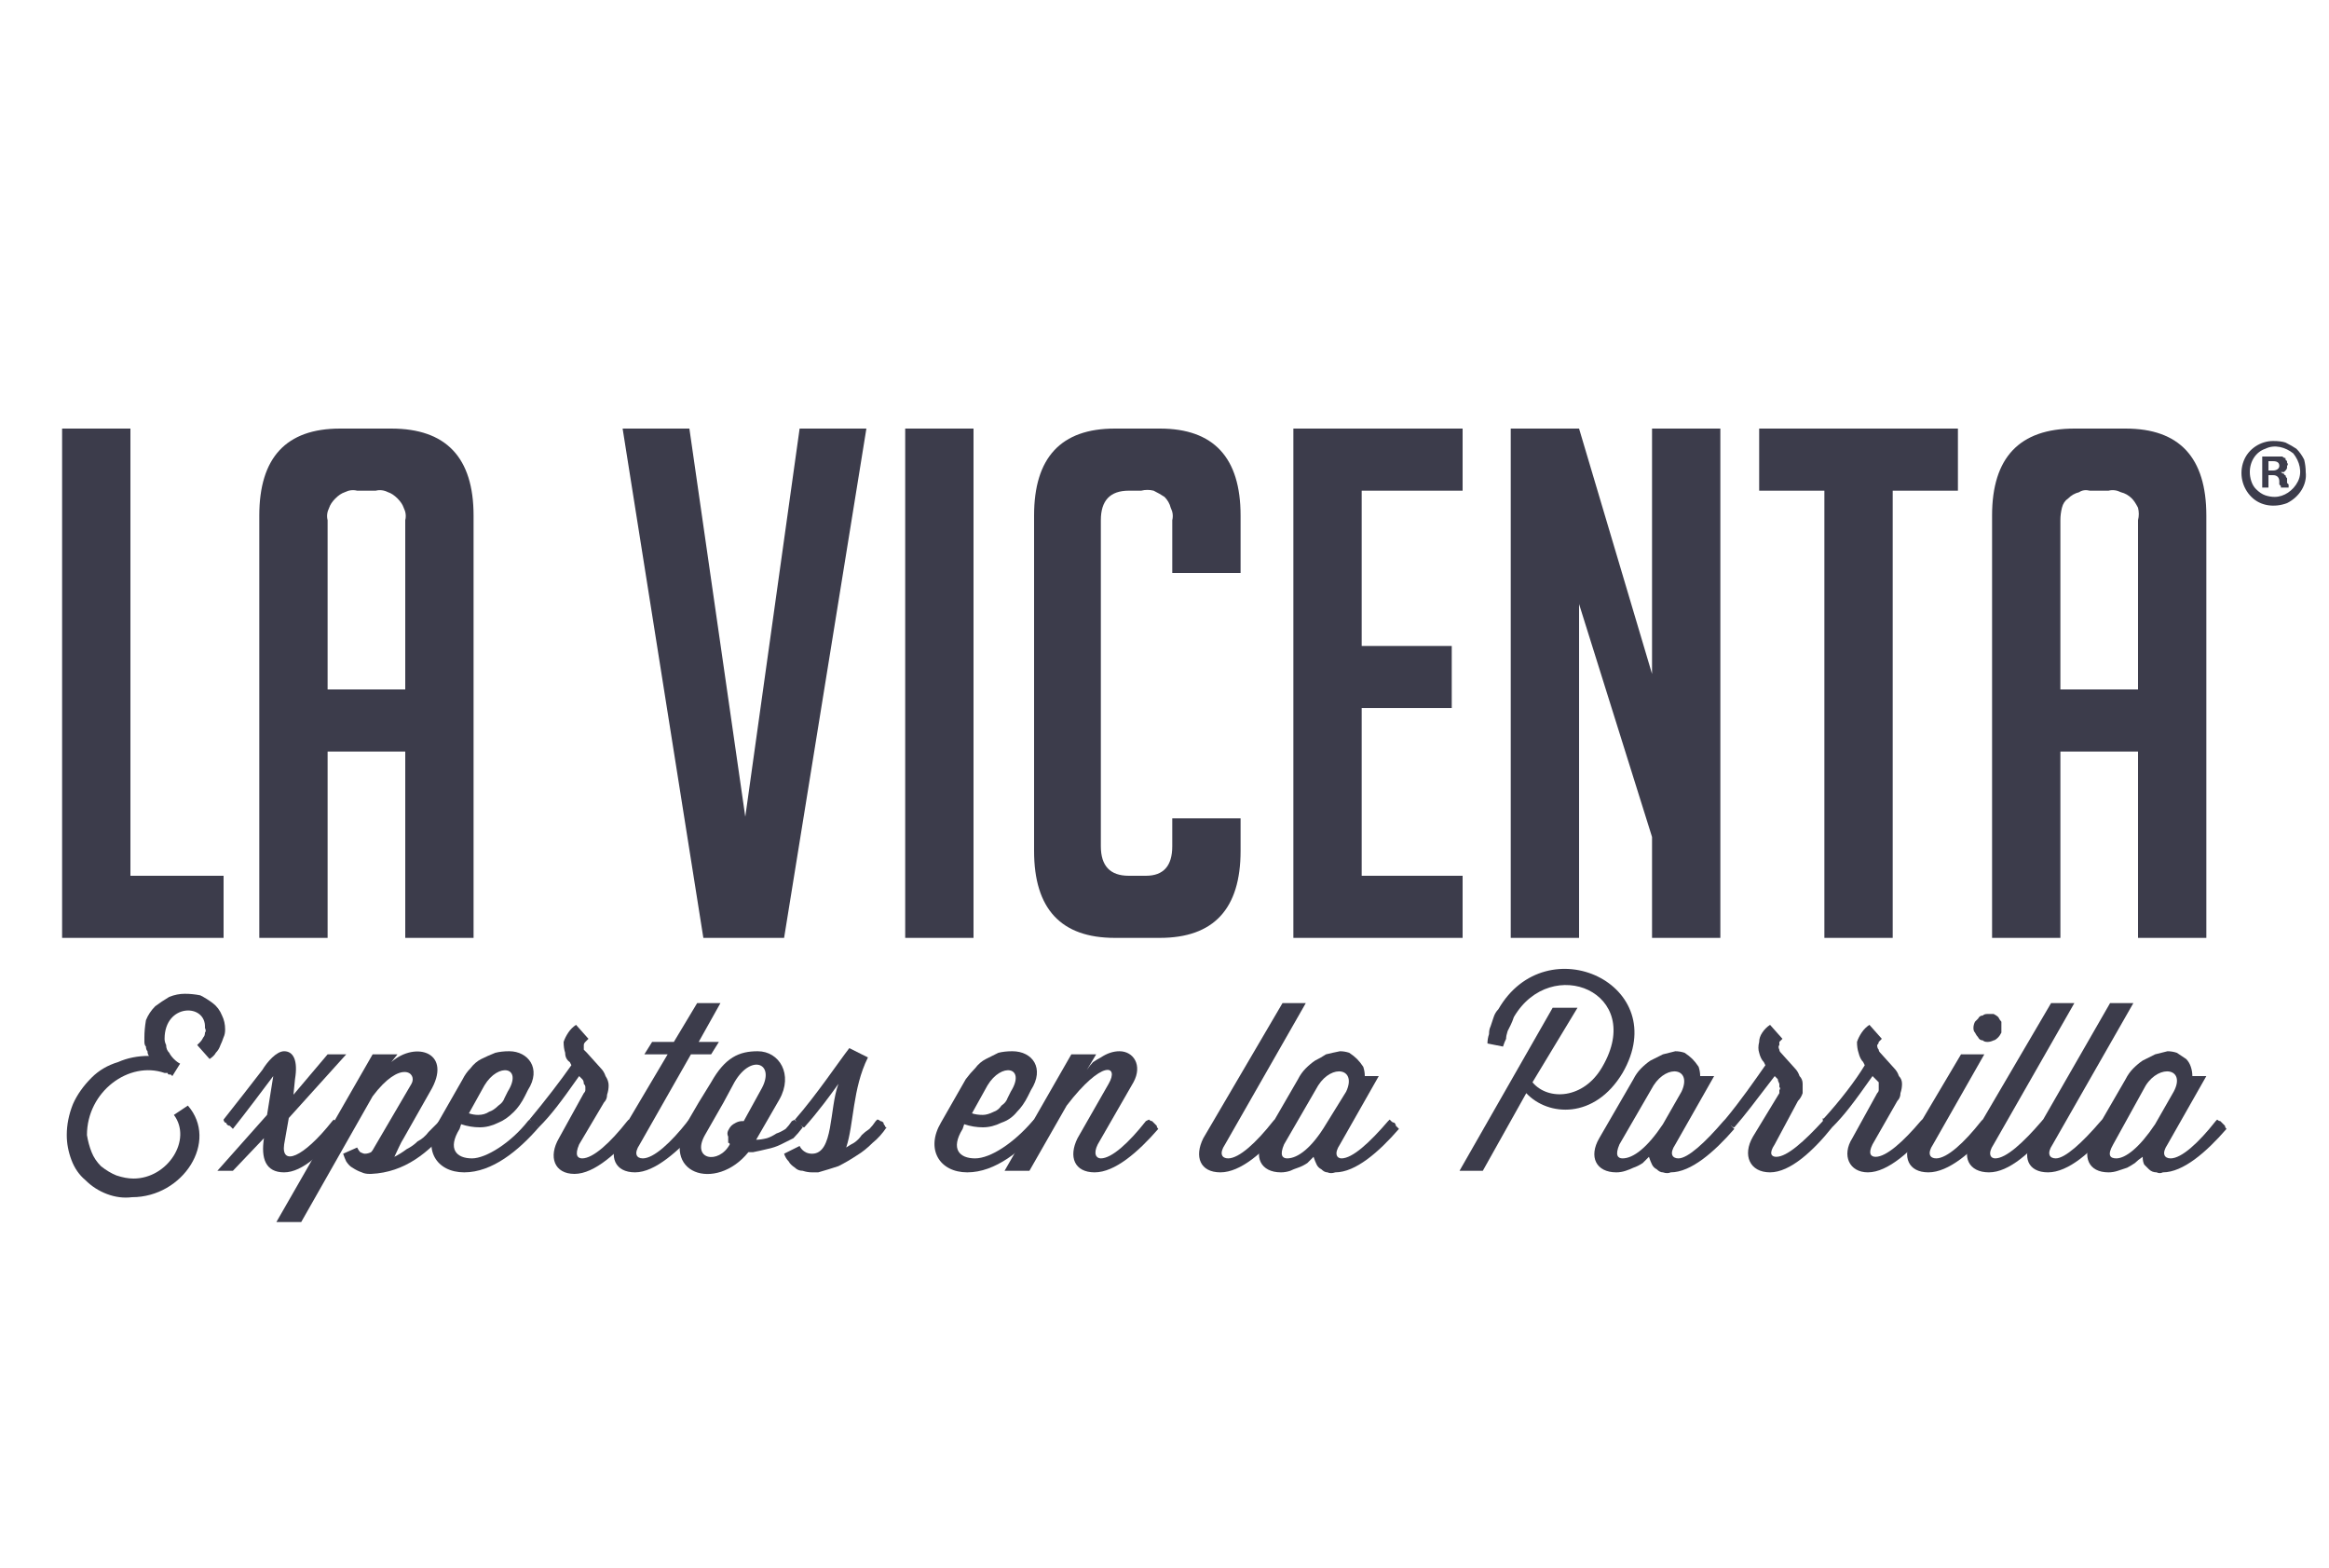 <svg version="1.2" xmlns="http://www.w3.org/2000/svg" viewBox="0 0 150 101" width="150" height="101">
	<title>lv-logo-azul-pleca-footer-svg</title>
	<style>
		.s0 { fill: #3c3c4b } 
	</style>
	<path id="Layer" class="s0" d="m14.4 60.4h-10.4v-32.8h4.4v28.8h6z"/>
	<path id="Layer" fill-rule="evenodd" class="s0" d="m21.1 60.4h-4.4v-27.2q0-5.6 5.2-5.6h3.3q5.3 0 5.3 5.6v27.2h-4.4v-12h-5zm5-16v-10.9q0.1-0.4-0.1-0.8-0.1-0.3-0.4-0.6-0.3-0.3-0.6-0.4-0.4-0.2-0.8-0.1h-1.2q-0.4-0.1-0.8 0.1-0.3 0.1-0.6 0.4-0.3 0.3-0.4 0.6-0.2 0.4-0.1 0.8v10.9z"/>
	<path id="Layer" class="s0" d="m55.8 27.6l-5.3 32.8h-5.2l-5.2-32.8h4.3l3.6 25 3.5-25z"/>
	<path id="Layer" class="s0" d="m58.3 60.4v-32.8h4.4v32.8z"/>
	<path id="Layer" class="s0" d="m79.9 52.7v2.1q0 5.6-5.2 5.6h-2.9q-5.2 0-5.2-5.6v-21.6q0-5.6 5.2-5.6h2.9q5.2 0 5.2 5.6v3.7h-4.4v-3.4q0.1-0.4-0.1-0.8-0.1-0.4-0.4-0.7-0.3-0.2-0.7-0.4-0.4-0.1-0.8 0h-0.8q-1.8 0-1.8 1.9v21q0 1.9 1.8 1.9h1.1q1.7 0 1.7-1.9v-1.8z"/>
	<path id="Layer" class="s0" d="m83.3 60.4v-32.8h10.9v4h-6.5v10h5.8v4h-5.8v10.8h6.5v4z"/>
	<path id="Layer" class="s0" d="m106.4 43.4v-15.8h4.4v32.8h-4.4v-6.5l-4.7-15v21.5h-4.4v-32.8h4.4z"/>
	<path id="Layer" class="s0" d="m121.9 31.6v28.8h-4.4v-28.8h-4.2v-4h12.8v4z"/>
	<path id="Layer" fill-rule="evenodd" class="s0" d="m132.7 60.4h-4.4v-27.2q0-5.6 5.3-5.6h3.3q5.2 0 5.2 5.6v27.2h-4.4v-12h-5zm5-16v-10.9q0.1-0.4 0-0.8-0.2-0.4-0.4-0.6-0.3-0.3-0.7-0.4-0.4-0.2-0.8-0.1h-1.2q-0.4-0.1-0.7 0.1-0.4 0.1-0.7 0.4-0.3 0.2-0.4 0.6-0.1 0.4-0.1 0.8v10.9z"/>
	<path id="Layer" fill-rule="evenodd" class="s0" d="m148.5 30.4c0.1 0.8-0.4 1.6-1.2 2-0.8 0.3-1.7 0.2-2.3-0.4-0.6-0.6-0.8-1.5-0.5-2.3 0.3-0.8 1.1-1.3 1.9-1.3q0.5 0 0.8 0.1 0.4 0.2 0.7 0.4 0.3 0.3 0.5 0.7 0.1 0.4 0.1 0.8zm-3.6 0q0 0.3 0.1 0.6 0.1 0.3 0.3 0.5 0.3 0.3 0.6 0.4 0.3 0.1 0.6 0.1c0.6 0 1.2-0.4 1.5-1 0.3-0.6 0.1-1.3-0.3-1.8-0.5-0.4-1.2-0.6-1.8-0.3-0.6 0.2-1 0.8-1 1.5zm1.2 1h-0.4v-2q0.1 0 0.2 0 0.1 0 0.1 0 0.1 0 0.2 0 0.1 0 0.2 0 0.1 0 0.2 0 0.1 0 0.2 0 0.1 0 0.2 0 0.1 0.1 0.2 0.1 0 0.1 0 0.1 0.1 0.1 0.1 0.1 0 0.1 0 0.1 0.1 0.1 0 0.2 0 0 0 0.1 0 0.1-0.1 0.2 0 0-0.1 0.1-0.1 0-0.2 0 0.1 0.1 0.2 0.1 0 0.1 0.1 0.1 0 0.1 0.1 0.2 0 0 0 0.1 0 0.1 0 0.2 0 0 0.1 0.1 0 0.1 0 0.1 0 0.1 0 0.1h-0.5q0 0 0-0.1 0 0-0.1-0.1 0-0.1 0-0.1 0-0.1 0-0.1c0-0.3-0.2-0.4-0.4-0.4h-0.3zm0-1.1h0.3c0.2 0 0.4-0.1 0.4-0.3q0-0.3-0.4-0.3 0 0-0.1 0 0 0 0 0-0.1 0-0.1 0 0 0-0.1 0z"/>
	<path id="Layer" class="s0" d="m12.1 71.2c2 2.3-0.3 5.9-3.6 5.9q-0.8 0.1-1.6-0.2-0.8-0.3-1.4-0.9-0.6-0.5-0.9-1.3-0.3-0.8-0.3-1.6 0-1 0.4-2 0.4-0.9 1.2-1.7 0.7-0.7 1.7-1 0.9-0.4 2-0.4-0.1-0.1-0.1-0.3-0.1-0.1-0.1-0.3-0.1-0.1-0.1-0.3 0-0.1 0-0.3 0-0.5 0.1-1.1 0.2-0.5 0.6-0.9 0.4-0.3 0.9-0.6 0.5-0.2 1-0.2 0.5 0 1 0.1 0.4 0.2 0.8 0.5 0.4 0.3 0.6 0.8 0.2 0.4 0.2 0.9 0 0.3-0.1 0.5-0.1 0.3-0.2 0.5-0.1 0.3-0.3 0.5-0.1 0.2-0.4 0.4l-0.8-0.9q0.1-0.1 0.2-0.2 0.1-0.1 0.2-0.3 0.1-0.1 0.1-0.3 0.1-0.1 0-0.3c0.1-1.6-2.6-1.6-2.6 0.7q0 0.2 0.1 0.4 0 0.3 0.2 0.5 0.1 0.2 0.3 0.4 0.2 0.2 0.4 0.3c0.1 0.1 0 0 0 0l-0.5 0.8q0 0-0.1-0.1-0.1 0-0.1 0-0.1 0-0.1-0.1-0.1 0-0.2 0c-2.3-0.8-5 1.2-5 4q0.1 0.6 0.3 1.1 0.2 0.5 0.6 0.9 0.5 0.4 1 0.6 0.6 0.2 1.1 0.2c2.2 0 3.8-2.5 2.6-4.1z"/>
	<path id="Layer" class="s0" d="m21.5 72.1q0.1 0.1 0.2 0.1 0.1 0.1 0.2 0.1 0 0.1 0.1 0.2 0.1 0.1 0.1 0.2c-1.3 1.5-2.6 2.8-3.8 2.8-1.2 0-1.5-0.9-1.3-2.2l-2 2.1h-1l3.2-3.6 0.4-2.5c-0.6 0.8-1.8 2.4-2.6 3.4q-0.1-0.1-0.2-0.2-0.1 0-0.2-0.1 0-0.1-0.1-0.1-0.1-0.1-0.1-0.2c0.8-1 1.8-2.3 2.5-3.2 0.3-0.5 0.9-1.2 1.4-1.2 0.6 0 0.9 0.6 0.7 1.8l-0.1 1 2.2-2.6h1.2l-3.7 4.1-0.3 1.7c-0.2 1.4 1.2 0.9 3.1-1.5z"/>
	<path id="Layer" class="s0" d="m17.8 78.7l6.2-10.8h1.6l-0.4 0.5c1.6-1.4 4-0.6 2.5 1.9l-1.7 3c-0.2 0.3-0.4 0.8-0.6 1.2q0.4-0.2 0.8-0.5 0.4-0.2 0.7-0.5 0.4-0.2 0.7-0.6 0.3-0.3 0.6-0.6l0.1-0.1q0.1 0 0.2 0 0.1 0.1 0.2 0.2 0.1 0 0.1 0.1 0.1 0.1 0.1 0.2c-1.3 1.5-2.8 2.8-5 2.9h-0.1q-0.3 0-0.5-0.1-0.3-0.1-0.6-0.3-0.2-0.1-0.4-0.4-0.1-0.2-0.2-0.5l0.9-0.4q0.1 0.2 0.2 0.3 0.2 0.1 0.3 0.1 0.2 0 0.4-0.1 0.1-0.1 0.2-0.3l2.4-4.1c0.4-0.7-0.7-1.6-2.5 0.8l-4.6 8.1z"/>
	<path id="Layer" fill-rule="evenodd" class="s0" d="m29.7 72.4l-0.1 0.3c-0.8 1.3-0.2 1.9 0.8 1.9 0.9 0 2.5-1 3.6-2.4l0.1-0.1q0.1 0.1 0.2 0.1 0.1 0.1 0.2 0.1 0 0.1 0.1 0.2 0.1 0.1 0.1 0.1c-1.3 1.5-3 2.9-4.8 2.9-1.8 0-2.7-1.5-1.7-3.2l1.6-2.8q0.2-0.4 0.5-0.7 0.3-0.4 0.7-0.6 0.4-0.2 0.9-0.4 0.4-0.1 0.9-0.1c1.2 0 2.1 1.1 1.2 2.5l-0.2 0.4q-0.3 0.6-0.7 1-0.5 0.5-1 0.7-0.6 0.3-1.2 0.3-0.6 0-1.2-0.2zm0.5-0.7q0.3 0.1 0.6 0.1 0.4 0 0.7-0.2 0.3-0.1 0.6-0.4 0.3-0.2 0.4-0.5l0.2-0.4c1-1.6-0.6-1.9-1.5-0.4z"/>
	<path id="Layer" class="s0" d="m37.6 70.4q0.1-0.1 0.1-0.2 0-0.1 0-0.2 0-0.1-0.1-0.2 0-0.2-0.1-0.3l-0.2-0.2c-1.2 1.7-1.8 2.5-2.6 3.3q-0.1 0-0.1-0.1-0.1 0-0.2-0.1-0.1-0.1-0.1-0.1-0.1-0.1-0.2-0.2c1-1.2 2-2.5 2.7-3.5l-0.1-0.2q-0.3-0.2-0.3-0.6-0.1-0.3-0.1-0.7 0.1-0.3 0.3-0.6 0.2-0.3 0.5-0.5l0.8 0.9q-0.1 0.1-0.2 0.2-0.1 0.1-0.1 0.2 0 0.2 0 0.3 0.1 0.1 0.2 0.2l0.9 1q0.2 0.2 0.3 0.5 0.2 0.3 0.2 0.6 0 0.3-0.1 0.6 0 0.3-0.2 0.5l-1.6 2.7c-0.3 0.7-0.1 0.9 0.2 0.9 0.7 0 1.8-1 2.9-2.4l0.1-0.1q0.1 0.1 0.2 0.1 0.1 0.1 0.1 0.2 0.1 0 0.2 0.1 0 0.1 0.1 0.2c-1.3 1.5-2.8 2.9-4.1 2.9-1.3 0-1.7-1.1-1-2.3z"/>
	<path id="Layer" class="s0" d="m42 67.1h1.4l1.5-2.5h1.5l-1.4 2.5h1.3l-0.5 0.8h-1.3l-3.3 5.8c-0.4 0.6-0.2 0.9 0.2 0.9 0.7 0 1.8-1 2.9-2.4l0.1-0.1q0.1 0.1 0.2 0.1 0 0.1 0.1 0.1 0.1 0.1 0.1 0.2 0.1 0.1 0.2 0.2c-1.3 1.4-2.8 2.8-4.1 2.8-1.3 0-1.7-1-1.1-2.2l3.2-5.4h-1.5z"/>
	<path id="Layer" fill-rule="evenodd" class="s0" d="m48.2 74.2c-2.1 2.6-5.8 1.4-3.9-2l0.7-1.2 0.8-1.3c0.9-1.6 1.8-2 3-2 1.4 0 2.3 1.5 1.4 3.1l-1.5 2.6q0.3 0 0.7-0.1 0.3-0.1 0.6-0.3 0.3-0.1 0.6-0.3 0.2-0.2 0.4-0.5l0.2-0.1q0 0.1 0.1 0.1 0.1 0.1 0.2 0.1 0.1 0.1 0.1 0.2 0.1 0.1 0.1 0.1-0.3 0.4-0.6 0.7-0.4 0.2-0.8 0.4-0.4 0.2-0.9 0.3-0.4 0.1-0.9 0.2zm-0.4-2h0.1l1.1-2c1-1.7-0.6-2.4-1.7-0.5l-0.7 1.3-1.2 2.1c-0.9 1.6 0.9 1.9 1.6 0.6q0-0.1-0.1-0.1 0-0.1 0-0.1 0-0.1 0-0.2 0-0.1 0-0.1-0.1-0.2 0-0.4 0.1-0.2 0.2-0.3 0.1-0.1 0.3-0.2 0.2-0.1 0.4-0.1z"/>
	<path id="Layer" class="s0" d="m50.5 74.3l1-0.5c0 0 0.2 0.5 0.8 0.5 1.4 0 1.1-2.9 1.7-4.5-0.5 0.7-1.3 1.8-2.2 2.8q-0.1 0-0.2-0.1 0 0-0.1-0.1-0.1-0.1-0.2-0.1 0-0.1-0.1-0.2c1.4-1.6 2.8-3.7 3.5-4.6l1.2 0.6c-1 2-0.9 4.3-1.4 5.8q0.3-0.2 0.5-0.3 0.3-0.2 0.5-0.5 0.2-0.2 0.5-0.4 0.2-0.2 0.4-0.5l0.1-0.1q0.1 0 0.2 0.1 0.1 0 0.2 0.1 0 0.1 0.1 0.2 0 0.1 0.1 0.1-0.4 0.6-0.9 1-0.5 0.5-1 0.8-0.6 0.4-1.2 0.7-0.6 0.2-1.3 0.4 0 0-0.1 0 0 0-0.1 0 0 0-0.1 0 0 0-0.1 0-0.3 0-0.6-0.1-0.3 0-0.5-0.2-0.3-0.2-0.4-0.4-0.2-0.2-0.3-0.5z"/>
	<path id="Layer" fill-rule="evenodd" class="s0" d="m62.1 72.4l-0.1 0.3c-0.8 1.3-0.2 1.9 0.8 1.9 1 0 2.5-1 3.7-2.4l0.1-0.1q0.1 0.1 0.1 0.1 0.1 0.1 0.2 0.1 0.1 0.1 0.1 0.2 0.1 0.1 0.1 0.1c-1.3 1.5-3 2.9-4.8 2.9-1.8 0-2.7-1.5-1.7-3.2l1.6-2.8q0.3-0.4 0.6-0.7 0.3-0.4 0.7-0.6 0.4-0.2 0.8-0.4 0.4-0.1 0.9-0.1c1.3 0 2.1 1.1 1.2 2.5l-0.2 0.4q-0.3 0.6-0.7 1-0.4 0.5-1 0.7-0.6 0.3-1.2 0.3-0.6 0-1.2-0.2zm0.5-0.7q0.3 0.1 0.7 0.1 0.3 0 0.7-0.2 0.3-0.1 0.5-0.4 0.3-0.2 0.4-0.5l0.2-0.4c1-1.6-0.6-1.9-1.5-0.4z"/>
	<path id="Layer" class="s0" d="m74 72.1q0.1 0.1 0.2 0.1 0.1 0.1 0.1 0.1 0.1 0.1 0.2 0.2 0 0.1 0.1 0.2c-1.3 1.5-2.8 2.8-4.1 2.8-1.3 0-1.7-1-1.1-2.2l2-3.5c0.7-1.2-0.4-1.6-2.7 1.4l-2.4 4.2h-1.6l4.3-7.5h1.6l-0.6 1q0.2-0.3 0.4-0.5 0.3-0.2 0.5-0.3 0.3-0.2 0.6-0.3 0.3-0.1 0.6-0.1c0.9 0 1.5 0.9 0.9 2l-2.3 4c-0.3 0.6-0.1 0.9 0.2 0.9 0.7 0 1.8-1 2.9-2.4z"/>
	<path id="Layer" class="s0" d="m82.1 72.1q0.1 0.1 0.2 0.1 0 0.1 0.1 0.1 0.1 0.1 0.2 0.2 0 0.1 0.1 0.1c-1.3 1.6-2.8 2.9-4.1 2.9-1.3 0-1.7-1-1.1-2.2l5.1-8.7h1.5l-5.2 9.1c-0.4 0.6-0.2 0.9 0.2 0.9 0.7 0 1.8-1 2.9-2.4z"/>
	<path id="Layer" fill-rule="evenodd" class="s0" d="m89.5 72.1q0.1 0.1 0.1 0.1 0.1 0.1 0.2 0.1 0.1 0.1 0.1 0.2 0.1 0.1 0.2 0.2c-1.3 1.5-2.8 2.8-4.1 2.8q-0.3 0.1-0.5 0-0.2 0-0.4-0.2-0.2-0.1-0.3-0.3-0.1-0.2-0.2-0.5-0.2 0.2-0.4 0.4-0.3 0.2-0.6 0.3-0.3 0.1-0.5 0.2-0.3 0.1-0.6 0.1c-1.3 0-1.8-1-1.1-2.2l2.2-3.8q0.2-0.4 0.5-0.7 0.3-0.3 0.6-0.5 0.4-0.2 0.7-0.4 0.4-0.1 0.9-0.2 0.3 0 0.6 0.1 0.3 0.2 0.5 0.4 0.2 0.2 0.4 0.5 0.1 0.3 0.1 0.6h0.9l-2.5 4.4c-0.4 0.6-0.2 0.9 0.1 0.9 0.7 0 1.8-1 3-2.4zm-6.8 1.6c-0.3 0.7-0.1 0.9 0.2 0.9 0.7 0 1.6-0.7 2.5-2.2l1.3-2.1c0.7-1.5-0.9-1.8-1.8-0.4z"/>
	<path id="Layer" class="s0" d="m94 75.4l6-10.5h1.6l-2.9 4.8c1 1.2 3.3 1.1 4.5-1 2.8-4.8-3.3-7.3-5.7-3.2q-0.1 0.3-0.2 0.5-0.1 0.2-0.2 0.4-0.1 0.3-0.1 0.5-0.1 0.2-0.2 0.5l-1-0.2q0-0.3 0.1-0.6 0-0.3 0.1-0.5 0.1-0.3 0.2-0.6 0.1-0.3 0.3-0.5c3.1-5.4 11.3-1.6 8 4.1-1.8 3-4.8 2.8-6.2 1.3l-2.8 5z"/>
	<path id="Layer" fill-rule="evenodd" class="s0" d="m111.1 72.1q0.1 0.1 0.2 0.1 0 0.1 0.1 0.1 0.1 0.1 0.1 0.2 0.1 0.1 0.2 0.2c-1.3 1.5-2.8 2.8-4.1 2.8q-0.2 0.1-0.5 0-0.2 0-0.4-0.2-0.2-0.1-0.3-0.3-0.1-0.2-0.2-0.5-0.2 0.2-0.4 0.4-0.3 0.2-0.6 0.3-0.2 0.1-0.5 0.2-0.3 0.1-0.6 0.1c-1.3 0-1.8-1-1.1-2.2l2.2-3.8q0.2-0.4 0.5-0.7 0.3-0.3 0.6-0.5 0.4-0.2 0.8-0.4 0.4-0.1 0.8-0.2 0.3 0 0.6 0.1 0.3 0.2 0.5 0.4 0.2 0.2 0.4 0.5 0.1 0.3 0.1 0.6h0.9l-2.5 4.4c-0.4 0.6-0.2 0.9 0.2 0.9 0.6 0 1.7-1 2.9-2.4zm-6.8 1.6c-0.3 0.7-0.1 0.9 0.2 0.9 0.7 0 1.6-0.7 2.6-2.2l1.2-2.1c0.7-1.5-0.9-1.8-1.8-0.4z"/>
	<path id="Layer" class="s0" d="m114.6 70.4q0-0.1 0-0.2 0.1-0.1 0-0.2 0-0.1 0-0.2-0.1-0.2-0.1-0.3l-0.2-0.2c-1.3 1.7-1.9 2.5-2.6 3.3q-0.1 0-0.2-0.1-0.1 0-0.2-0.1 0-0.1-0.1-0.1-0.1-0.1-0.1-0.2c1-1.2 1.9-2.5 2.6-3.5l-0.1-0.2q-0.2-0.2-0.3-0.6-0.1-0.3 0-0.7 0-0.3 0.2-0.6 0.2-0.3 0.5-0.5l0.8 0.9q-0.1 0.1-0.2 0.2 0 0.1 0 0.2-0.1 0.1 0 0.3 0 0.1 0.1 0.2l0.9 1q0.2 0.2 0.3 0.5 0.2 0.2 0.2 0.5 0 0.3 0 0.6-0.1 0.3-0.3 0.5l-1.5 2.8c-0.4 0.6-0.2 0.8 0.1 0.8 0.7 0 1.8-1 3-2.3v-0.2q0.1 0.1 0.2 0.1 0.1 0.1 0.2 0.2 0.1 0 0.1 0.1 0.1 0.1 0.1 0.2c-1.2 1.5-2.7 2.9-4 2.9-1.3 0-1.8-1.1-1.1-2.3z"/>
	<path id="Layer" class="s0" d="m120.9 70.4q0.1-0.1 0.1-0.2 0-0.1 0-0.2 0-0.1 0-0.3-0.1-0.1-0.2-0.2l-0.2-0.2c-1.2 1.7-1.8 2.5-2.6 3.3q0 0-0.1-0.1-0.1 0-0.2-0.1-0.1-0.1-0.1-0.1-0.1-0.1-0.2-0.2c1.1-1.2 2.1-2.5 2.7-3.5l-0.1-0.2q-0.2-0.2-0.3-0.6-0.1-0.3-0.1-0.7 0.1-0.3 0.3-0.6 0.2-0.3 0.5-0.5l0.8 0.9q-0.1 0.1-0.2 0.2 0 0.1-0.1 0.2 0 0.2 0.1 0.3 0 0.1 0.1 0.2l0.9 1q0.2 0.2 0.3 0.5 0.2 0.2 0.2 0.5 0 0.3-0.1 0.6 0 0.3-0.2 0.5l-1.6 2.8c-0.3 0.6-0.1 0.8 0.2 0.8 0.7 0 1.8-1 2.9-2.3l0.1-0.1q0.1 0 0.2 0.1 0.1 0 0.2 0.1 0 0.1 0.1 0.1 0.1 0.1 0.1 0.2c-1.3 1.5-2.8 2.9-4.1 2.9-1.2 0-1.7-1.1-1-2.2z"/>
	<path id="Layer" class="s0" d="m127.7 72.1q0.1 0.1 0.2 0.1 0.1 0.1 0.1 0.1 0.1 0.1 0.2 0.2 0 0.1 0.1 0.2c-1.3 1.5-2.8 2.8-4.1 2.8-1.3 0-1.7-1-1.1-2.2l3.2-5.4h1.5l-3.3 5.8c-0.4 0.6-0.2 0.9 0.2 0.9 0.7 0 1.8-1 2.9-2.4zm0.3-6.8q0.2 0 0.4 0 0.2 0.1 0.3 0.2 0.1 0.2 0.2 0.3 0 0.2 0 0.4 0 0.2 0 0.3-0.1 0.2-0.2 0.3-0.2 0.2-0.3 0.2-0.2 0.1-0.4 0.1-0.2 0-0.3-0.1-0.2 0-0.3-0.2-0.1-0.1-0.2-0.3-0.1-0.1-0.1-0.3 0-0.2 0.1-0.4 0.1-0.1 0.2-0.2 0.1-0.2 0.3-0.2 0.1-0.1 0.3-0.1z"/>
	<path id="Layer" class="s0" d="m131.6 72.1q0.1 0.1 0.1 0.1 0.1 0.1 0.2 0.1 0.1 0.1 0.1 0.2 0.1 0.1 0.2 0.1c-1.4 1.6-2.8 2.9-4.1 2.9-1.3 0-1.8-1-1.1-2.2l5.1-8.7h1.5l-5.2 9.1c-0.4 0.6-0.2 0.9 0.1 0.9 0.7 0 1.8-1 3-2.4z"/>
	<path id="Layer" class="s0" d="m135.4 72.1q0.1 0.1 0.2 0.1 0.1 0.1 0.2 0.1 0 0.1 0.1 0.2 0.1 0.1 0.1 0.1c-1.3 1.6-2.8 2.9-4.1 2.9-1.3 0-1.7-1-1-2.2l5-8.7h1.5l-5.2 9.1c-0.4 0.6-0.2 0.9 0.2 0.9 0.6 0 1.7-1 2.9-2.4z"/>
	<path id="Layer" fill-rule="evenodd" class="s0" d="m142.8 72.1q0.1 0.1 0.2 0.1 0.1 0.1 0.1 0.1 0.1 0.1 0.2 0.2 0 0.1 0.1 0.2c-1.3 1.5-2.8 2.8-4.1 2.8q-0.2 0.1-0.4 0-0.3 0-0.5-0.2-0.1-0.1-0.3-0.3-0.1-0.2-0.1-0.5-0.3 0.2-0.5 0.4-0.3 0.2-0.5 0.3-0.3 0.1-0.6 0.2-0.3 0.1-0.6 0.1c-1.3 0-1.7-1-1.1-2.2l2.2-3.8q0.2-0.4 0.5-0.7 0.3-0.3 0.6-0.5 0.4-0.2 0.8-0.4 0.4-0.1 0.8-0.2 0.3 0 0.6 0.1 0.3 0.2 0.6 0.4 0.2 0.2 0.3 0.5 0.1 0.3 0.1 0.6h0.9l-2.5 4.4c-0.4 0.6-0.2 0.9 0.2 0.9 0.7 0 1.8-1 2.9-2.4zm-6.7 1.6c-0.4 0.7-0.2 0.9 0.2 0.9 0.6 0 1.5-0.7 2.5-2.2l1.2-2.1c0.8-1.5-0.9-1.8-1.8-0.4z"/>
</svg>